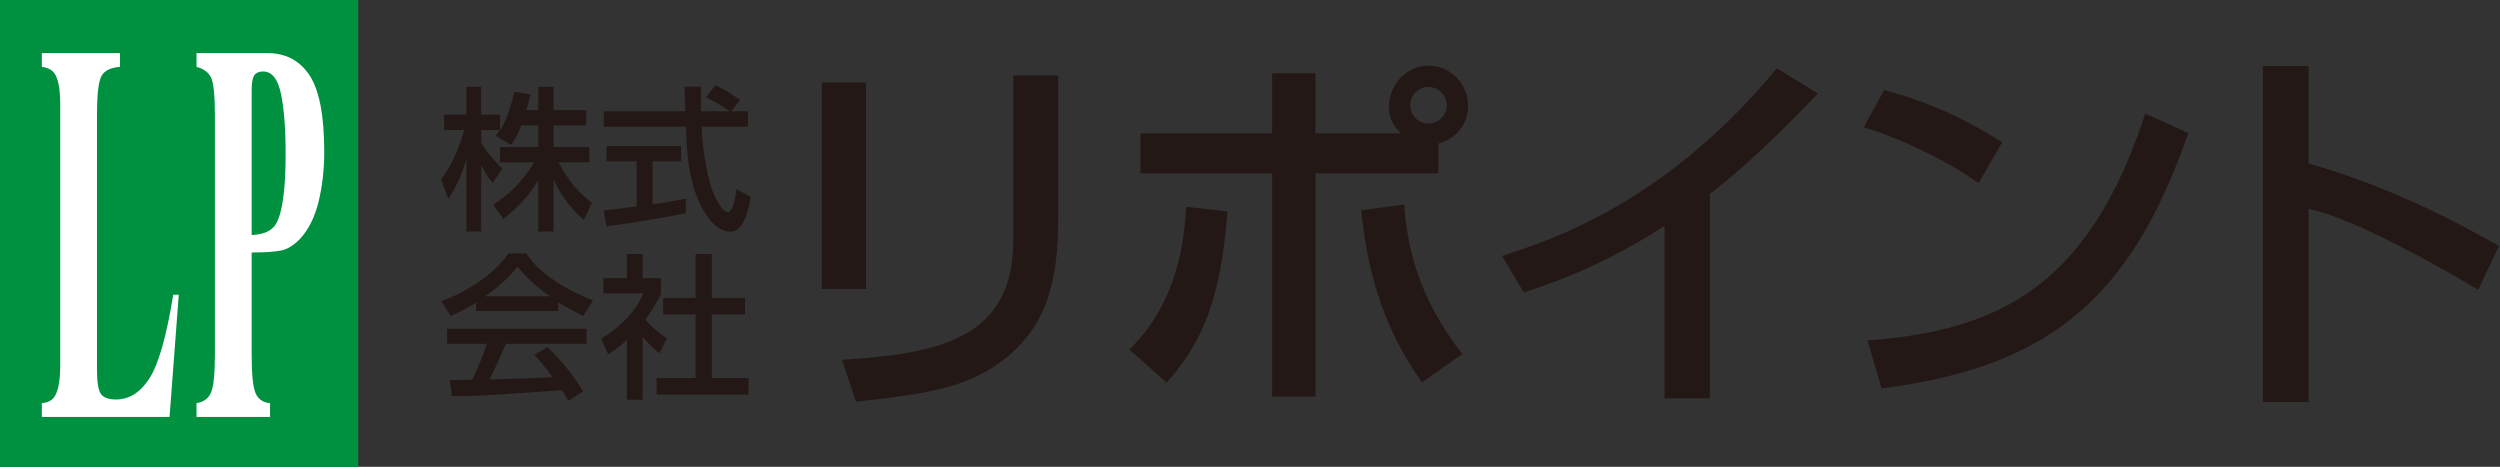 <?xml version="1.0" encoding="utf-8"?>
<!-- Generator: Adobe Illustrator 15.0.0, SVG Export Plug-In  -->
<!DOCTYPE svg PUBLIC "-//W3C//DTD SVG 1.1//EN" "http://www.w3.org/Graphics/SVG/1.1/DTD/svg11.dtd">
<svg version="1.1"
	 xmlns="http://www.w3.org/2000/svg" xmlns:xlink="http://www.w3.org/1999/xlink" xmlns:a="http://ns.adobe.com/AdobeSVGViewerExtensions/3.0/"
	 x="0px" y="0px" width="316px" height="59px" viewBox="0 0 316 59" enable-background="new 0 0 316 59" xml:space="preserve">
<rect x="0" y="0" width="316" height="59" fill="#333333" stroke="none"/>
<defs>
</defs>
<path fill="#231815" d="M65.905,15.845c-0.508,1.292-0.919,1.897-1.291,2.465l-1.957-1.135c0.235-0.293,0.333-0.431,0.548-0.743
	h-2.387v1.604c0.606,1.095,1.624,2.23,2.681,3.307l-1.233,1.761c-0.587-0.685-0.978-1.331-1.409-2.192h-0.039v8.355h-1.859v-9.04
	H58.92c-0.469,1.507-1.057,3.131-2.27,4.931l-0.9-2.465c1.389-1.859,2.309-4.031,2.936-6.261h-2.544v-1.938h2.817v-3.521h1.859
	v3.521h2.387v1.938h0.039c0.528-0.88,1.056-1.938,1.78-4.813l2.035,0.293c-0.117,0.548-0.274,1.154-0.528,2.016h1.506v-2.955h1.937
	v2.955h4.128v1.917h-4.128v2.739h4.521v1.937h-3.894c1.37,2.504,2.426,3.698,4.207,5.126L73.791,27.8
	c-0.744-0.666-2.583-2.348-3.777-5.048h-0.039v6.516h-1.937v-6.457h-0.039c-1.155,1.938-2.427,3.346-4.383,4.853l-1.272-1.78
	c1.761-1.193,3.679-2.778,5.146-5.361h-4.285v-1.937h4.833v-2.739H65.905z"/>
<path fill="#231815" d="M92.443,14.065h2.113v1.957h-5.871c0.118,3.385,0.861,6.887,1.527,8.492c0.234,0.548,1.095,2.309,1.78,2.309
	c0.705,0,1.017-2.25,1.095-2.936l1.8,1.017c-0.274,1.507-0.802,4.384-2.563,4.384c-1.898,0-3.189-2.25-3.659-3.15
	c-1.702-3.306-1.839-6.907-1.956-10.116H76.32v-1.957h10.312c-0.039-1.037-0.098-2.798-0.117-3.111h2.074
	c0,0.998,0,1.721,0.02,3.111h3.542v-0.04c-1.077-0.782-1.937-1.232-2.916-1.722l1.174-1.526c1.546,0.783,1.585,0.802,3.15,1.859
	L92.443,14.065z M76.32,26.606c0.49-0.039,0.705-0.078,0.979-0.098c0.47-0.078,2.661-0.352,3.169-0.43v-5.674h-3.815v-1.938h9.431
	v1.938h-3.6v5.419c2.25-0.333,3.443-0.567,4.207-0.724v1.839c-3.17,0.684-7.69,1.369-10.038,1.663L76.32,26.606z"/>
<path fill="#231815" d="M61.366,37.453v-0.039c2.191-1.546,3.248-2.739,4.031-3.679c1.213,1.39,2.563,2.662,4.07,3.679v0.039H61.366
	z M73.712,49.486c-1.604-2.72-3.679-4.813-4.52-5.636l-1.664,1.018c0.568,0.568,1.018,1.076,2.31,2.798
	c-3.014,0.176-3.953,0.196-7.983,0.294c0.606-1.115,1.135-2.328,2.093-4.5h10.194v-1.898H56.513v1.898h5.028
	c-0.567,1.761-1.271,3.385-1.878,4.539c-0.939,0.021-2.407,0.039-2.817,0.039l0.293,2.034c2.974,0,3.64-0.058,13.893-0.742
	c0.509,0.802,0.567,0.879,0.802,1.33L73.712,49.486z M60.172,39.312h10.39v-1.115c1.193,0.763,2.329,1.33,3.15,1.741l1.252-1.956
	c-3.815-1.486-7.004-3.679-8.452-5.949h-2.25c-1.664,2.524-5.322,4.931-8.473,6.027l1.155,1.878
	c0.841-0.352,1.742-0.763,3.228-1.682V39.312z"/>
<path fill="#231815" d="M81.231,50.523h-1.996v-7.553c-1.115,1.037-1.878,1.525-2.367,1.819l-0.88-1.995
	c2.524-1.468,4.441-3.581,5.322-5.713h-5.048v-1.919h2.974v-3.051h1.996v3.051h2.309v1.919c0,0.409-1.565,2.759-1.976,3.306
	c0.998,1.135,1.468,1.467,2.739,2.407l-0.959,1.858c-0.9-0.743-1.428-1.271-2.113-2.055V50.523z M87.923,32.112h2.055v5.536h4.187
	v2.095h-4.187v8.041h4.637v2.094H82.992v-2.094h4.931v-8.041h-4.089v-2.095h4.089V32.112z"/>
<path fill="#231815" d="M109.459,36.533h-5.579V10.415h5.579V36.533z M133.75,27.827c0,7.553-1.395,13.468-6.975,17.702
	c-4.376,3.317-8.85,4.184-18.566,5.243l-1.779-5.292c12.313-0.769,21.646-2.694,21.646-15.104V9.549h5.675V27.827z"/>
<path fill="#231815" d="M182.873,13.301c0,1.298-1.058,2.309-2.309,2.309c-1.299,0-2.309-1.011-2.309-2.309
	c0-1.25,1.01-2.309,2.309-2.309C181.815,10.992,182.873,12.051,182.873,13.301z M181.815,18.159
	c3.511-1.059,3.752-3.993,3.752-4.762c0-2.742-2.165-5.099-5.003-5.099c-2.935,0-5.003,2.549-5.003,5.194
	c0,1.78,0.914,2.742,1.492,3.368h-10.775v-7.6h-5.482v7.6h-16.643v5.05h16.643v28.234h5.482V21.911h15.537V18.159z M147.471,48.366
	c4.473-5.1,6.782-10.245,7.696-21.646l-5.243-0.577c-0.24,4.232-1.01,12.025-7.167,18.037L147.471,48.366z M172.05,26.576
	c0.625,5.964,2.068,13.949,7.696,21.742l5.099-3.561c-5.965-7.6-7.022-14.382-7.359-18.903L172.05,26.576z"/>
<path fill="#231815" d="M216.124,50.338H210.4V28.549c-7.745,5.003-13.949,7.167-17.798,8.417l-2.742-4.617
	c6.542-2.116,20.779-6.831,34.729-23.713l5.194,3.175c-7.503,7.888-11.447,10.967-13.659,12.698V50.338z"/>
<path fill="#231815" d="M250.093,23.161c-3.607-2.645-9.571-5.58-14.526-7.07l2.6-4.714c4.279,1.202,8.465,2.597,14.909,6.59
	L250.093,23.161z M236.048,43.026c16.739-1.201,28.043-6.974,35.114-28.667l5.435,2.454c-7.264,21.021-17.749,29.629-38.769,32.275
	L236.048,43.026z"/>
<path fill="#231815" d="M291.808,8.347V20.66c8.417,2.406,16.45,6.061,24.049,10.439l-2.598,5.53
	c-1.826-1.058-5.002-2.981-10.053-5.579c-6.829-3.511-9.715-4.233-11.399-4.666v24.435h-5.771V8.347H291.808z"/>
<rect fill="#009140" width="45.281" height="59.118"/>
<path fill="#FFFFFF" d="M5.289,50.96C6,50.894,6.511,50.649,6.827,50.228c0.523-0.709,0.785-2.061,0.785-4.055V13.214
	c0-1.969-0.252-3.297-0.753-3.976c-0.293-0.414-0.816-0.68-1.569-0.786V6.708h9.873v1.744c-1.171,0.087-1.948,0.468-2.331,1.146
	c-0.383,0.679-0.573,2.349-0.573,5.011v32.162c0,1.51,0.159,2.508,0.481,2.994c0.325,0.488,0.963,0.73,1.919,0.73
	c1.689,0,3.107-0.9,4.253-2.705c1.146-1.803,2.14-5.313,2.985-10.537h0.697l-1.162,15.449H5.289V50.96z"/>
<path fill="#FFFFFF" d="M31.81,29.706V11.396c0-0.932,0.112-1.557,0.337-1.882c0.226-0.321,0.593-0.481,1.105-0.481
	c1.125,0,1.881,0.957,2.27,2.865c0.39,1.908,0.583,4.416,0.583,7.523c0,4.547-0.408,7.512-1.228,8.887
	C34.367,29.175,33.345,29.64,31.81,29.706z M24.841,52.702h9.292V50.96c-0.901-0.086-1.516-0.516-1.838-1.283
	c-0.324-0.768-0.485-2.393-0.485-4.873V31.913c1.608,0,2.827-0.076,3.653-0.232c0.826-0.154,1.646-0.652,2.464-1.49
	c1.091-1.193,1.875-2.764,2.348-4.721c0.472-1.953,0.709-4.047,0.709-6.275c0-4.568-0.619-7.793-1.854-9.671
	c-1.236-1.875-3.024-2.815-5.365-2.815h-8.924v1.744c0.908,0.237,1.519,0.693,1.842,1.359c0.319,0.664,0.48,2.266,0.48,4.797v30.195
	c0,2.391-0.156,3.979-0.465,4.756c-0.311,0.783-0.929,1.25-1.858,1.4V52.702z"/>
</svg>
